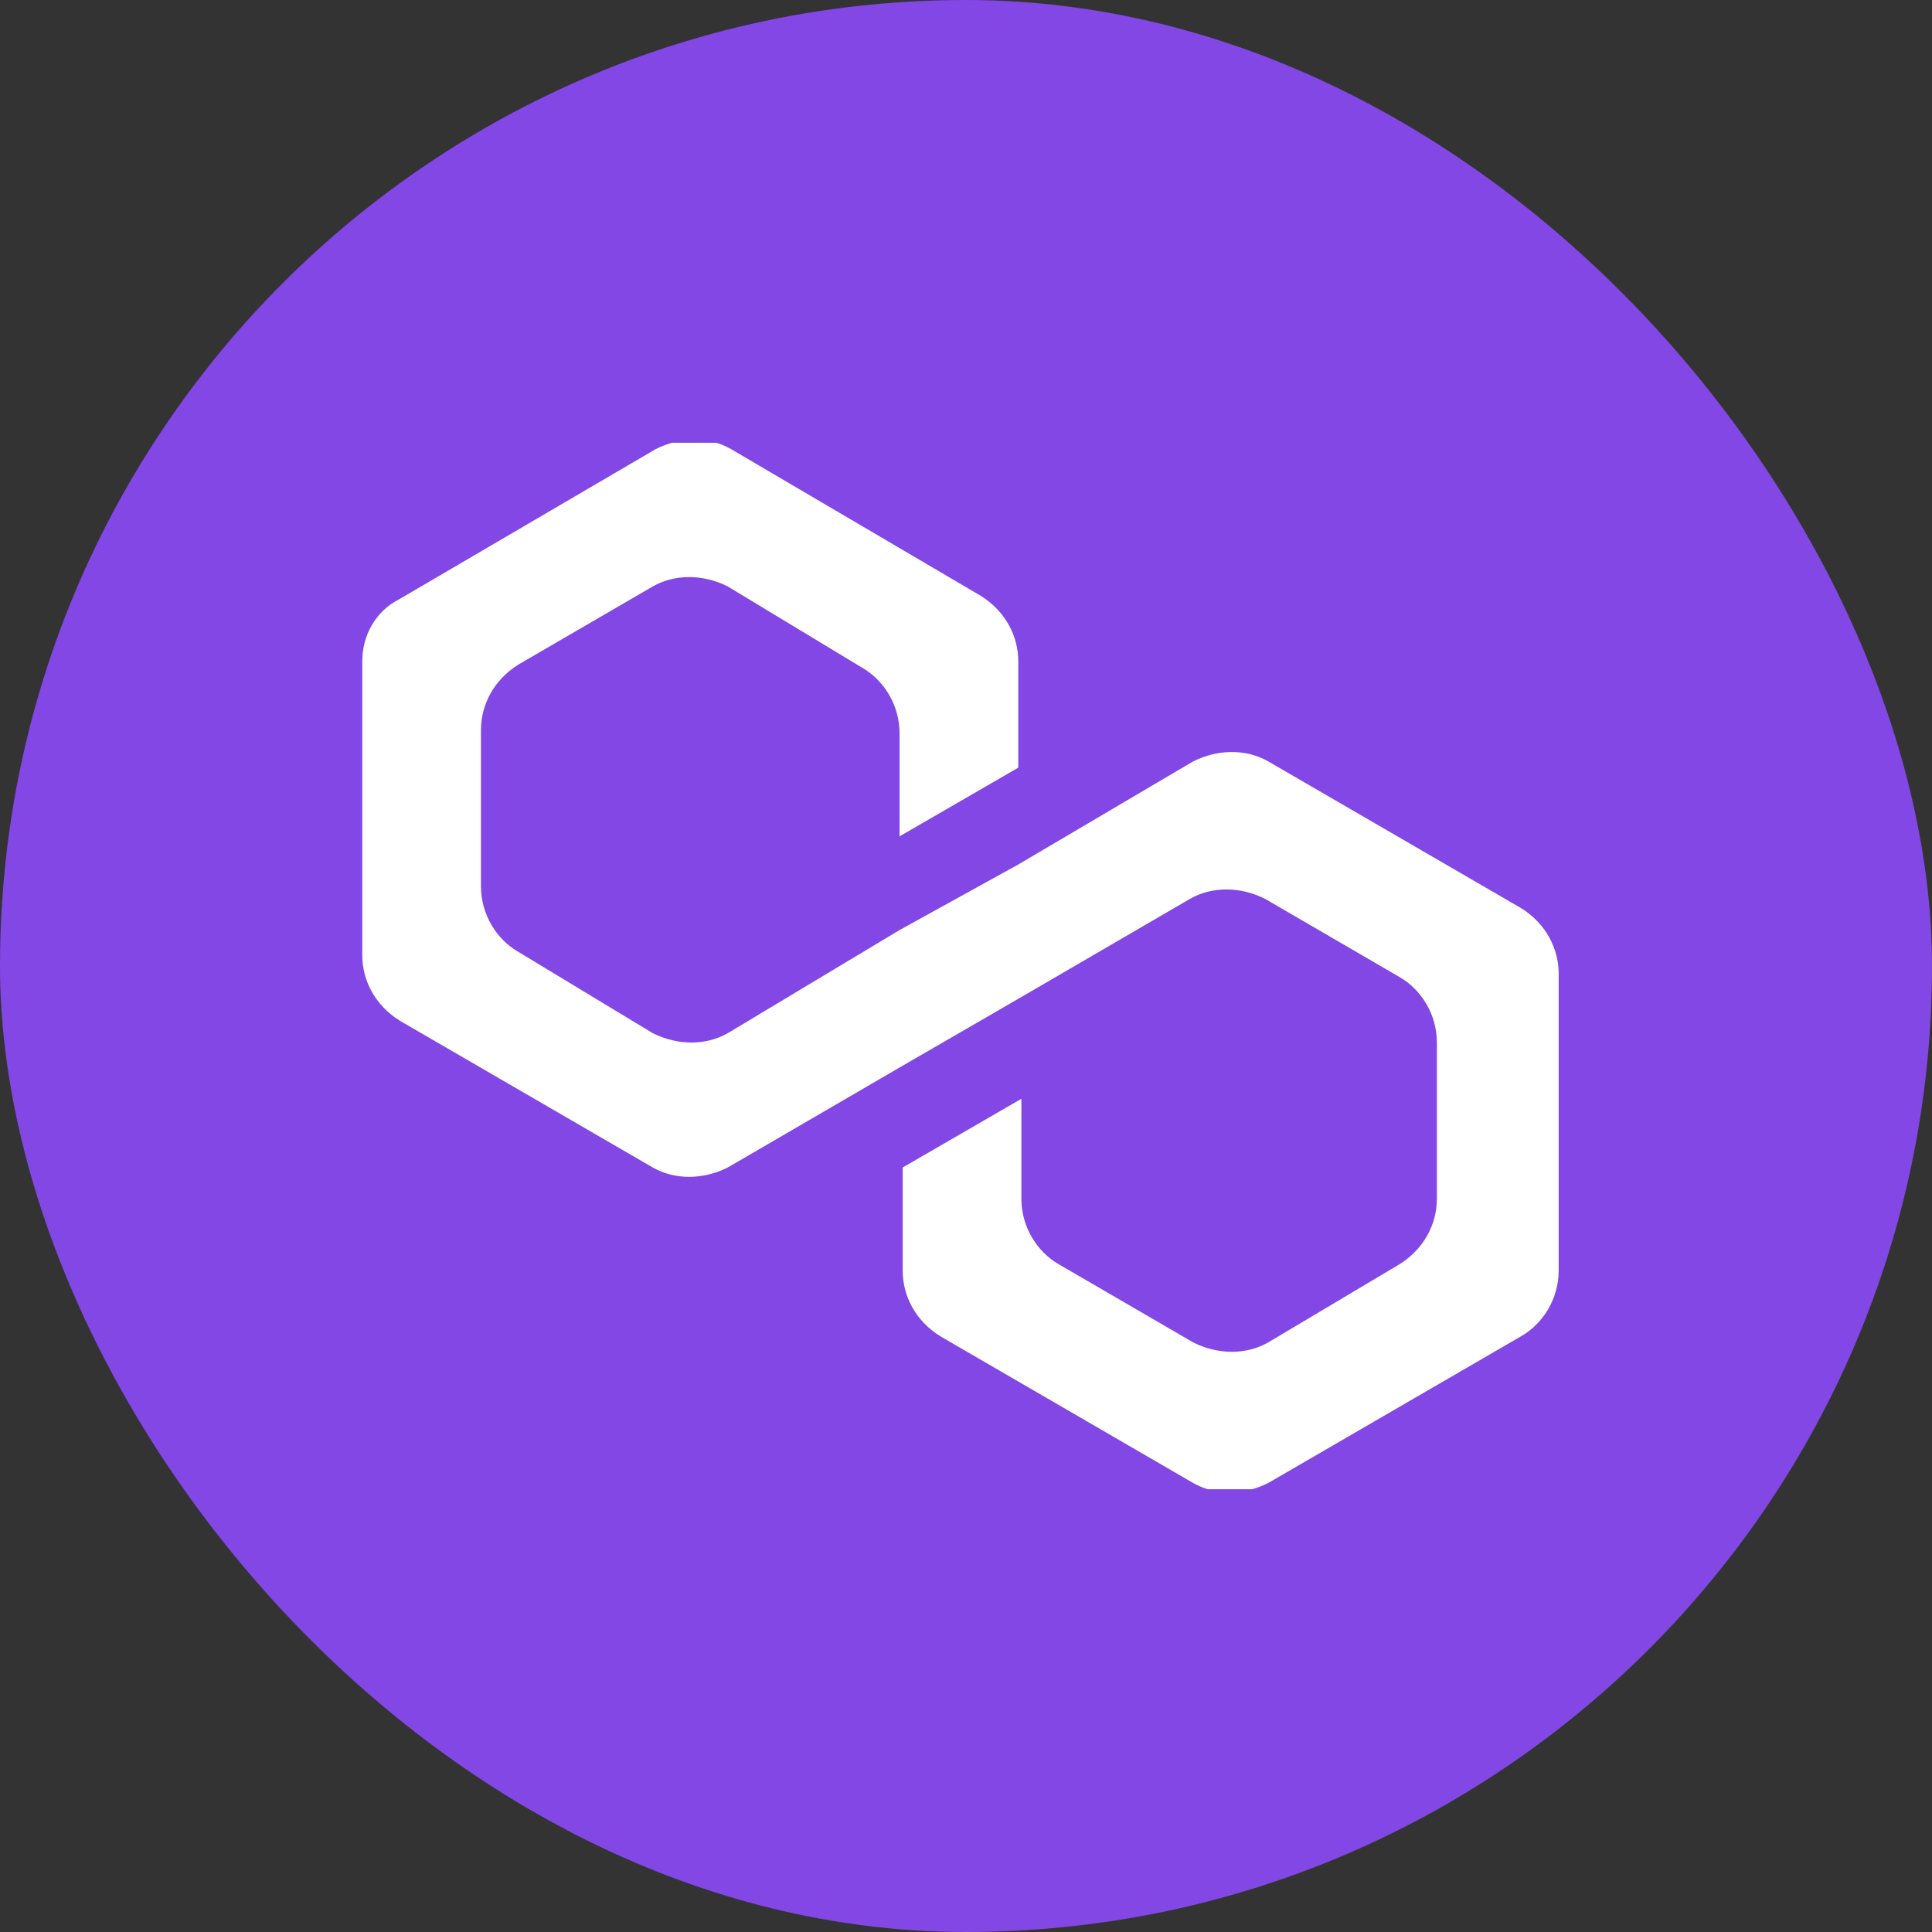 <svg width="48" height="48" viewBox="0 0 48 48" fill="none" xmlns="http://www.w3.org/2000/svg">
<rect x="0" y="0" width="48" height="48" fill="#333333" stroke="none"/>
<rect width="48" height="48" rx="24" fill="#8247E5"/>
<g clip-path="url(#clip0_722_2339)">
<path d="M31.508 18.916C30.964 18.606 30.266 18.606 29.645 18.916L25.299 21.478L22.349 23.107L18.081 25.669C17.537 25.979 16.839 25.979 16.218 25.669L12.881 23.651C12.337 23.34 11.949 22.719 11.949 22.021V18.14C11.949 17.519 12.26 16.898 12.881 16.51L16.218 14.57C16.761 14.26 17.46 14.26 18.081 14.57L21.418 16.588C21.961 16.898 22.349 17.519 22.349 18.218V20.779L25.299 19.072V16.433C25.299 15.812 24.988 15.191 24.367 14.803L18.158 11.155C17.615 10.845 16.916 10.845 16.296 11.155L9.931 14.881C9.31 15.191 9 15.812 9 16.433V23.728C9 24.349 9.31 24.97 9.931 25.358L16.218 29.006C16.761 29.316 17.46 29.316 18.081 29.006L22.349 26.522L25.299 24.815L29.567 22.331C30.11 22.021 30.809 22.021 31.43 22.331L34.767 24.272C35.31 24.582 35.699 25.203 35.699 25.901V29.782C35.699 30.403 35.388 31.024 34.767 31.412L31.508 33.352C30.964 33.663 30.266 33.663 29.645 33.352L26.308 31.412C25.764 31.102 25.376 30.481 25.376 29.782V27.299L22.427 29.006V31.567C22.427 32.188 22.737 32.809 23.358 33.197L29.645 36.845C30.188 37.155 30.887 37.155 31.508 36.845L37.794 33.197C38.337 32.886 38.725 32.266 38.725 31.567V24.194C38.725 23.573 38.415 22.952 37.794 22.564L31.508 18.916Z" fill="white"/>
</g>
<defs>
<clipPath id="clip0_722_2339">
<rect width="29.803" height="26" fill="white" transform="translate(9 11)"/>
</clipPath>
</defs>
</svg>
